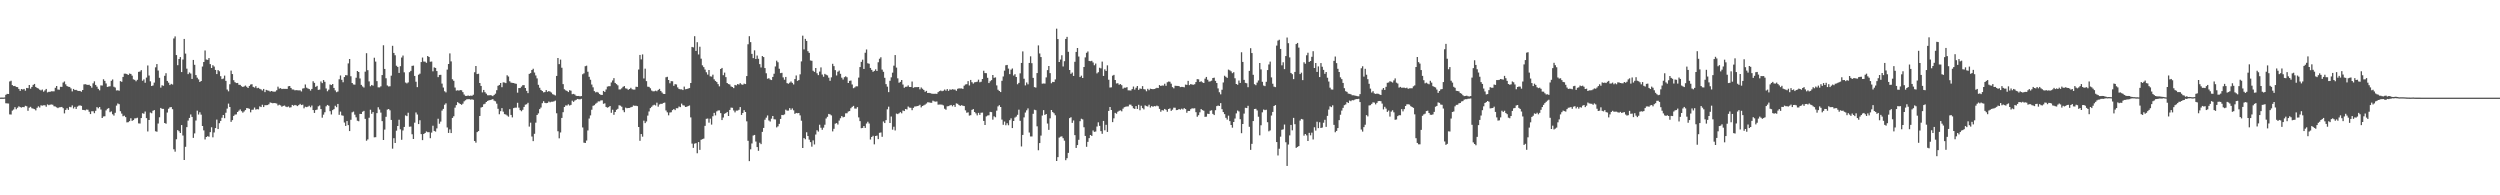 <svg xmlns="http://www.w3.org/2000/svg" width="1920" height="150"><path fill="#4f4f4f" d="M0 74.934h1v1H0zM1 74.918h1v1H1zM2 74.936h1v1H2zM3 74.84h1v1H3zM4 72.816h1v6.491H4zM5 72.089h1v7.301H5zM6 72.196h1v7.338H6zM7 62.563h1v25.315H7zM8 62.027h1v25.91H8zM9 65.385h1v19.556H9zM10 66.099h1v18.041H10zM11 66.01h1v16.322H11zM12 66.769h1v17.123H12zM13 66.927h1v15.816H13zM14 68.301h1v13.369H14zM15 69.779h1v12.515H15zM16 68.36h1v14.278H16zM17 68.754h1v13.42H17zM18 68.291h1v14.04H18zM19 69.617h1v11.657H19zM20 67.516h1v14.074H20zM21 67.735h1v17.35H21zM22 65.295h1v17.37H22zM23 68.083h1v13.957H23zM24 66.744h1v16.384H24zM25 65.156h1v18.311H25zM26 64.437h1v19.355H26zM27 66.79h1v17.997H27zM28 67.525h1v15.255H28zM29 68.017h1v13.63H29zM30 68.841h1v13.749H30zM31 69.424h1v11.449H31zM32 68.772h1v12.39H32zM33 70.39h1v10.469H33zM34 69.438h1v11.415H34zM35 68.294h1v13.674H35zM36 70.956h1v9.238H36zM37 70.493h1v10.298H37zM38 70.48h1v9.904H38zM39 70.107h1v10.117H39zM40 70.164h1v10.266H40zM41 70.127h1v11.499H41zM42 67.422h1v14.415H42zM43 66.055h1v16.397H43zM44 68.777h1v14.285H44zM45 68.939h1v13.5H45zM46 66.648h1v15.66H46zM47 66.737h1v15.404H47zM48 63.409h1v19.673H48zM49 62.565h1v24.537H49zM50 64.78h1v19.673H50zM51 66.083h1v17.063H51zM52 66.607h1v17.768H52zM53 66.756h1v15.306H53zM54 67.866h1v14.532H54zM55 70.193h1v10.744H55zM56 68.319h1v14.997H56zM57 69.191h1v12.9H57zM58 69.015h1v14.66H58zM59 69.608h1v12.241H59zM60 69.889h1v11.273H60zM61 69.859h1v11.08H61zM62 70.473h1v10.858H62zM63 69.099h1v15.264H63zM64 64.822h1v19.666H64zM65 64.671h1v20.13H65zM66 64.996h1v19.139H66zM67 65.247h1v19.018H67zM68 65.06h1v20.735H68zM69 65.984h1v21.611H69zM70 67.321h1v18.114H70zM71 64.007h1v21.465H71zM72 62.441h1v24.479H72zM73 65.206h1v19.881H73zM74 66.568h1v15.704H74zM75 68.271h1v14.907H75zM76 69.379h1v12.811H76zM77 65.584h1v18.54H77zM78 65.687h1v24.939H78zM79 60.869h1v28.585H79zM80 62.103h1v27.214H80zM81 64.124h1v20.664H81zM82 66.765h1v16.802H82zM83 66.458h1v16.596H83zM84 66.259h1v19.911H84zM85 62.032h1v23.52H85zM86 61.04h1v26.736H86zM87 66.614h1v22.186H87zM88 67.25h1v19.382H88zM89 69.473h1v11.632H89zM90 69.328h1v10.149H90zM91 69.669h1v10.378H91zM92 62.315h1v23.094H92zM93 62.807h1v24.436H93zM94 59.061h1v30.211H94zM95 56.575h1v32.238H95zM96 56.6h1v33.355H96zM97 56.877h1v37.134H97zM98 57.58h1v36.253H98zM99 56.483h1v36.532H99zM100 56.786h1v34.058H100zM101 58.125h1v34.722H101zM102 60.921h1v31.293H102zM103 61.313h1v29.609H103zM104 62.407h1v28.446H104zM105 61.308h1v29.128H105zM106 55.213h1v39.54H106zM107 54.964h1v39.918H107zM108 53.84h1v36.832H108zM109 62.016h1v24.976H109zM110 60.972h1v26.372H110zM111 63.56h1v22.081H111zM112 59.573h1v31.151H112zM113 50.278h1v50.68H113zM114 58.008h1v34.127H114zM115 62.453h1v23.992H115zM116 66.042h1v20.932H116zM117 65.648h1v19.421H117zM118 63.453h1v21.06H118zM119 51.698h1v49.121H119zM120 49.2h1v51.984H120zM121 54.144h1v40.746H121zM122 59.756h1v30.327H122zM123 67.264h1v15.642H123zM124 65.481h1v18.13H124zM125 65.893h1v17.741H125zM126 58.207h1v36.258H126zM127 56.232h1v38.819H127zM128 62.16h1v24.255H128zM129 63.49h1v20.034H129zM130 65.35h1v17.086H130zM131 64.405h1v17.844H131zM132 64.911h1v18.949H132zM133 29.519h1v85.136H133zM134 27.972h1v88.498H134zM135 42.297h1v64.674H135zM136 50.084h1v49.874H136zM137 45.323h1v55.466H137zM138 43.826h1v58.302H138zM139 55.353h1v40.723H139zM140 45.717h1v58.357H140zM141 29.924h1v92.937H141zM142 41.176h1v71.577H142zM143 52.75h1v44.896H143zM144 56.918h1v35.718H144zM145 55.664h1v34.896H145zM146 56.49h1v31.408H146zM147 60.617h1v29.199H147zM148 46.005h1v59.856H148zM149 49.768h1v52.696H149zM150 57.66h1v34.912H150zM151 59.624h1v25.386H151zM152 60.956h1v26.997H152zM153 62.977h1v23.259H153zM154 62.185h1v25.88H154zM155 51.091h1v45.674H155zM156 47.607h1v52.536H156zM157 38.759h1v68.338H157zM158 45.74h1v59.492H158zM159 45.964h1v58.624H159zM160 44.602h1v60.396H160zM161 49.271h1v52.186H161zM162 52.245h1v45.518H162zM163 50.075h1v55.374H163zM164 51.073h1v50.684H164zM165 53.73h1v44.624H165zM166 56.866h1v34.994H166zM167 53.81h1v45.315H167zM168 54.735h1v39.863H168zM169 58.5h1v34.385H169zM170 60.768h1v29.632H170zM171 60.299h1v28.013H171zM172 58.079h1v32.699H172zM173 62.109h1v24.447H173zM174 68.784h1v14.617H174zM175 70.161h1v9.412H175zM176 64.7h1v17.498H176zM177 54.224h1v39.368H177zM178 56.884h1v35.395H178zM179 61.59h1v27.457H179zM180 63.126h1v24.871H180zM181 63.819h1v24.035H181zM182 63.693h1v22.325H182zM183 65.117h1v19.892H183zM184 65.154h1v18.856H184zM185 66.179h1v19.199H185zM186 66.831h1v19.689H186zM187 66.369h1v19.229H187zM188 65.673h1v18.883H188zM189 66.625h1v16.352H189zM190 67.609h1v15.516H190zM191 65.996h1v17.546H191zM192 64.899h1v21.385H192zM193 64.675h1v19.629H193zM194 66.73h1v17.485H194zM195 67.257h1v15.344H195zM196 66.183h1v17.981H196zM197 67.715h1v16.111H197zM198 67.422h1v16.615H198zM199 68.221h1v13.472H199zM200 68.653h1v13.582H200zM201 69.534h1v10.916H201zM202 68.303h1v13.9H202zM203 70.747h1v10.046H203zM204 69.042h1v11.774H204zM205 69.404h1v11.27H205zM206 69.701h1v10.382H206zM207 70.333h1v8.338H207zM208 69.907h1v9.112H208zM209 70.255h1v9.041H209zM210 70.441h1v8.661H210zM211 70.313h1v8.92H211zM212 69.315h1v10.208H212zM213 66.577h1v14.424H213zM214 68.042h1v12.392H214zM215 67.71h1v13.259H215zM216 68.42h1v13.532H216zM217 68.204h1v13.161H217zM218 68.271h1v12.767H218zM219 68.246h1v13.607H219zM220 68.324h1v13.971H220zM221 66.229h1v15.534H221zM222 66.046h1v16.617H222zM223 67.516h1v14.882H223zM224 68.726h1v11.854H224zM225 68.788h1v12.438H225zM226 69.386h1v11.213H226zM227 69.2h1v11.735H227zM228 69.31h1v12.179H228zM229 69.413h1v11.259H229zM230 69.379h1v10.385H230zM231 70.251h1v10.439H231zM232 67.976h1v12.417H232zM233 67.738h1v15.475H233zM234 64.893h1v17.093H234zM235 67.328h1v14.946H235zM236 67.955h1v13.962H236zM237 68.385h1v12.827H237zM238 69.559h1v12.845H238zM239 68.317h1v12.726H239zM240 62.416h1v22.14H240zM241 63.663h1v23.051H241zM242 66.71h1v17.839H242zM243 65.959h1v18.226H243zM244 69.008h1v12.63H244zM245 68.795h1v12.19H245zM246 62.542h1v21.204H246zM247 63.84h1v26.532H247zM248 61.498h1v26.562H248zM249 62.846h1v23.394H249zM250 67.925h1v13.745H250zM251 70.093h1v10.49H251zM252 68.882h1v12.314H252zM253 64.863h1v20.533H253zM254 65.309h1v22.623H254zM255 64.531h1v20.034H255zM256 67.554h1v16.239H256zM257 69.427h1v11.79H257zM258 70.825h1v11.502H258zM259 70.324h1v9.492H259zM260 60.883h1v27.29H260zM261 57.946h1v27.768H261zM262 61.301h1v27.258H262zM263 63.158h1v25.708H263zM264 59.184h1v34.898H264zM265 57.715h1v39H265zM266 57.875h1v35.113H266zM267 48.711h1v47.409H267zM268 45.328h1v55.312H268zM269 58.587h1v33.422H269zM270 63.744h1v22.525H270zM271 64.881h1v20.815H271zM272 65.009h1v23.069H272zM273 59.679h1v30.43H273zM274 54.545h1v38.189H274zM275 55.28h1v37.844H275zM276 60.246h1v27.226H276zM277 65.163h1v22.392H277zM278 66.417h1v19.419H278zM279 67.225h1v17.94H279zM280 55.023h1v36.269H280zM281 40.867h1v67.228H281zM282 53.899h1v53.168H282zM283 62.531h1v27.899H283zM284 66.241h1v18.038H284zM285 65.206h1v22.202H285zM286 65.788h1v20.286H286zM287 44.353h1v61.138H287zM288 47.298h1v58.093H288zM289 62.327h1v24.534H289zM290 67.058h1v15.299H290zM291 67.133h1v16.986H291zM292 66.28h1v20.183H292zM293 57.676h1v35.331H293zM294 34.749h1v72.756H294zM295 52.917h1v46.613H295zM296 60.093h1v29.615H296zM297 65.655h1v18.544H297zM298 66.389h1v17.317H298zM299 66.245h1v18.501H299zM300 58.136h1v33.948H300zM301 35.193h1v78.995H301zM302 40.656h1v65.468H302zM303 42.419h1v67.418H303zM304 50.466h1v49.863H304zM305 51.382h1v45.393H305zM306 56.028h1v35.921H306zM307 50.839h1v48.485H307zM308 44.179h1v63.163H308zM309 42.634h1v57.558H309zM310 55.552h1v41.939H310zM311 63.409h1v25.214H311zM312 64.071h1v25.12H312zM313 63.302h1v23.252H313zM314 55.46h1v41.852H314zM315 54.451h1v42.733H315zM316 50.583h1v52.522H316zM317 50.359h1v56.413H317zM318 58.308h1v35.917H318zM319 62.789h1v23.58H319zM320 66.939h1v21.014H320zM321 57.394h1v37.892H321zM322 56.58h1v35.775H322zM323 47.662h1v55.342H323zM324 44.181h1v63.42H324zM325 47.232h1v55.704H325zM326 47.356h1v54.772H326zM327 48.241h1v52.705H327zM328 42.984h1v58.524H328zM329 43.787h1v57.723H329zM330 47.413h1v58.707H330zM331 47.278h1v54.58H331zM332 54.776h1v41.801H332zM333 51.771h1v48.78H333zM334 52.187h1v48.858H334zM335 54.57h1v44.022H335zM336 59.235h1v31.978H336zM337 57.559h1v37.473H337zM338 57.472h1v35.896H338zM339 64.215h1v20.719H339zM340 67.202h1v16.416H340zM341 70.102h1v10.348H341zM342 70.958h1v8.414H342zM343 53.446h1v44.454H343zM344 49.143h1v52.966H344zM345 41.025h1v58.359H345zM346 47.152h1v55.068H346zM347 60.892h1v29.668H347zM348 62.05h1v27.237H348zM349 67.218h1v15.459H349zM350 69.564h1v11.192H350zM351 69.342h1v9.107H351zM352 69.598h1v9.602H352zM353 69.159h1v10.698H353zM354 69.324h1v11.188H354zM355 70.738h1v8.865H355zM356 72.592h1v5.235H356zM357 73.618h1v3.401H357zM358 73.677h1v2.609H358zM359 73.322h1v2.882H359zM360 73.686h1v2.515H360zM361 73.43h1v3.097H361zM362 73.572h1v2.712H362zM363 72.752h1v3.902H363zM364 55.511h1v52.761H364zM365 50.677h1v58.881H365zM366 56.861h1v44.614H366zM367 56.651h1v43.985H367zM368 63.739h1v25.324H368zM369 65.982h1v16.587H369zM370 70.963h1v11.188H370zM371 69.081h1v11.03H371zM372 70.805h1v8.881H372zM373 71.919h1v6.423H373zM374 73.153h1v4.36H374zM375 73.206h1v3.832H375zM376 73.05h1v3.793H376zM377 73.274h1v3.28H377zM378 73.842h1v2.291H378zM379 72.887h1v4.447H379zM380 71.942h1v5.887H380zM381 69.278h1v10.316H381zM382 65.916h1v17.656H382zM383 65.252h1v22.506H383zM384 63.748h1v21.634H384zM385 66.98h1v16.043H385zM386 63.242h1v22.52H386zM387 63.373h1v24.289H387zM388 63.86h1v24.102H388zM389 57.793h1v30.92H389zM390 58.804h1v30.799H390zM391 62.423h1v21.428H391zM392 63.414h1v24.868H392zM393 63.631h1v26.521H393zM394 63.76h1v19.3H394zM395 64.146h1v18.524H395zM396 64.35h1v18.329H396zM397 71.171h1v7.794H397zM398 67.623h1v15.07H398zM399 67.639h1v16.938H399zM400 66.525h1v18.913H400zM401 65.44h1v18.867H401zM402 65.403h1v16.702H402zM403 67.596h1v12.813H403zM404 69.802h1v10.27H404zM405 71.535h1v7.411H405zM406 56.754h1v40.483H406zM407 56.184h1v38.041H407zM408 53.783h1v51.06H408zM409 52.778h1v55.612H409zM410 55.712h1v47.064H410zM411 57.939h1v36.29H411zM412 60.233h1v28.093H412zM413 65.149h1v21.948H413zM414 67.385h1v16.427H414zM415 69.058h1v13.548H415zM416 69.866h1v9.4H416zM417 70.942h1v6.775H417zM418 70.699h1v8.286H418zM419 69.186h1v10.087H419zM420 70.502h1v8.565H420zM421 69.953h1v8.029H421zM422 70.374h1v8.196H422zM423 71.061h1v7.093H423zM424 72.322h1v5.832H424zM425 72.775h1v5.029H425zM426 73.295h1v3.976H426zM427 58.294h1v28.677H427zM428 44.538h1v56.26H428zM429 49.244h1v56.988H429zM430 45.788h1v55.933H430zM431 52.032h1v38.53H431zM432 64.59h1v21.593H432zM433 68.575h1v13.582H433zM434 69.363h1v11.6H434zM435 69.814h1v11.236H435zM436 70.722h1v9.396H436zM437 69.273h1v11.762H437zM438 69.637h1v10.92H438zM439 72.356h1v4.942H439zM440 72.086h1v6.139H440zM441 72.578h1v4.644H441zM442 73.556h1v3.133H442zM443 73.721h1v2.248H443zM444 73.698h1v2.527H444zM445 73.959h1v2.344H445zM446 73.789h1v2.115H446zM447 57.028h1v40.842H447zM448 56.328h1v53.23H448zM449 50.853h1v58.975H449zM450 50.446h1v57.501H450zM451 55.087h1v45.125H451zM452 59.003h1v32.042H452zM453 61.23h1v27.375H453zM454 64.943h1v19.348H454zM455 67.06h1v14.195H455zM456 70.015h1v10.769H456zM457 70.958h1v8.695H457zM458 70.557h1v8.341H458zM459 71.118h1v6.766H459zM460 72.237h1v5.658H460zM461 72.869h1v4.214H461zM462 72.894h1v4.175H462zM463 69.85h1v9.892H463zM464 70.617h1v8.723H464zM465 68.731h1v13.408H465zM466 66.504h1v16.166H466zM467 66.218h1v16.047H467zM468 66.19h1v15.232H468zM469 63.329h1v23.287H469zM470 61.816h1v22.46H470zM471 60.006h1v28.185H471zM472 63.686h1v22.346H472zM473 64.597h1v19.753H473zM474 65.517h1v18.02H474zM475 68.733h1v12.113H475zM476 68.646h1v12.522H476zM477 67.818h1v14.166H477zM478 66.669h1v17.972H478zM479 66.08h1v20.11H479zM480 67.859h1v14.793H480zM481 68.12h1v15.045H481zM482 68.985h1v13.946H482zM483 68.367h1v14.518H483zM484 67.447h1v14.916H484zM485 68.541h1v13.541H485zM486 68.811h1v12.211H486zM487 68.818h1v12.424H487zM488 66.63h1v14.578H488zM489 66.781h1v14.736H489zM490 53.389h1v44.17H490zM491 42.183h1v65.974H491zM492 45.607h1v57.356H492zM493 41.798h1v63.163H493zM494 60.274h1v32.378H494zM495 52.734h1v41.822H495zM496 62.322h1v30.987H496zM497 66.545h1v22.22H497zM498 66.714h1v18.89H498zM499 67.781h1v15.283H499zM500 69.527h1v12.499H500zM501 70.139h1v10.826H501zM502 70.074h1v10.35H502zM503 69.63h1v11.38H503zM504 70.074h1v8.791H504zM505 69.07h1v12.847H505zM506 68.259h1v11.989H506zM507 69.836h1v9.895H507zM508 71.091h1v8.677H508zM509 72.073h1v6.995H509zM510 72.217h1v6.59H510zM511 59.331h1v25.5H511zM512 58.978h1v27.285H512zM513 61.446h1v27.134H513zM514 63.945h1v22.495H514zM515 62.329h1v23.893H515zM516 62.423h1v22.165H516zM517 65.909h1v17.867H517zM518 64.6h1v19.989H518zM519 64.856h1v18.217H519zM520 67.117h1v16.02H520zM521 68.291h1v13.509H521zM522 68.582h1v13.68H522zM523 68.63h1v10.925H523zM524 69.196h1v11.673H524zM525 66.522h1v14.552H525zM526 68.571h1v13.63H526zM527 68.337h1v13.658H527zM528 67.996h1v13.452H528zM529 67.625h1v13.381H529zM530 63.753h1v26.402H530zM531 36.035h1v74.253H531zM532 36.381h1v77.194H532zM533 27.821h1v82.52H533zM534 39.093h1v70.824H534zM535 32.423h1v85.26H535zM536 41.851h1v67.279H536zM537 35.898h1v79.178H537zM538 45.071h1v62.3H538zM539 50.182h1v56.69H539zM540 51.574h1v54.862H540zM541 53.394h1v43.255H541zM542 55.518h1v35.713H542zM543 57.31h1v33.733H543zM544 53.746h1v40.483H544zM545 58.619h1v32.511H545zM546 58.848h1v36.832H546zM547 57.365h1v31.911H547zM548 60.919h1v25.77H548zM549 62.155h1v26.466H549zM550 63.009h1v22.559H550zM551 64.606h1v20.22H551zM552 66.298h1v18.483H552zM553 53.007h1v33.857H553zM554 52.148h1v40.075H554zM555 57.729h1v32.522H555zM556 55.751h1v31.655H556zM557 59.216h1v27.613H557zM558 63.721h1v22.229H558zM559 64.588h1v24.498H559zM560 64.877h1v19.549H560zM561 66.383h1v16.23H561zM562 66.831h1v15.967H562zM563 67.706h1v17.109H563zM564 65.218h1v21.083H564zM565 65.568h1v19.398H565zM566 64.552h1v20.405H566zM567 64.913h1v19.405H567zM568 63.856h1v18.359H568zM569 64.824h1v23.422H569zM570 65.121h1v21.669H570zM571 64.208h1v20.43H571zM572 64.572h1v21.456H572zM573 58.395h1v34.795H573zM574 34.016h1v74.12H574zM575 27.791h1v95.946H575zM576 32.336h1v82.351H576zM577 41.354h1v68.814H577zM578 44.669h1v59.428H578zM579 38.651h1v64.96H579zM580 45.323h1v63.362H580zM581 42.673h1v70.272H581zM582 45.181h1v70.618H582zM583 49.23h1v60.369H583zM584 51.83h1v58.876H584zM585 43.037h1v58.221H585zM586 43.84h1v54.39H586zM587 52.277h1v39.698H587zM588 56.252h1v34.113H588zM589 60.445h1v28.212H589zM590 60.077h1v32.447H590zM591 61.057h1v32.293H591zM592 61.503h1v29.643H592zM593 59.097h1v29.989H593zM594 56.653h1v34.93H594zM595 51.022h1v40.703H595zM596 46.605h1v51.256H596zM597 47.809h1v49.194H597zM598 52.769h1v42.376H598zM599 56.177h1v35.17H599zM600 55.909h1v32.339H600zM601 59.434h1v28.988H601zM602 61.217h1v26.654H602zM603 59.079h1v25.138H603zM604 63.869h1v21.124H604zM605 64.297h1v20.636H605zM606 63.48h1v19.574H606zM607 62.553h1v21.756H607zM608 63.627h1v19.604H608zM609 64.89h1v19.851H609zM610 60.722h1v26.727H610zM611 57.964h1v28.764H611zM612 62.091h1v24.875H612zM613 61.475h1v25.331H613zM614 57.09h1v31.531H614zM615 47.166h1v45.539H615zM616 27.395h1v86.29H616zM617 37.944h1v68.102H617zM618 29.83h1v77.141H618zM619 31.441h1v70.162H619zM620 39.329h1v65.127H620zM621 40.622h1v66.661H621zM622 46.456h1v62.722H622zM623 46.708h1v65.935H623zM624 54.334h1v53.479H624zM625 55.206h1v55.725H625zM626 52.231h1v51.103H626zM627 56.268h1v43.8H627zM628 57.708h1v43.351H628zM629 54.966h1v40.806H629zM630 51.755h1v46.326H630zM631 57.248h1v42.435H631zM632 58.907h1v39.139H632zM633 56.724h1v39.082H633zM634 57.401h1v33.582H634zM635 57.925h1v31.797H635zM636 59.637h1v27.839H636zM637 62.077h1v25.8H637zM638 59.386h1v29.256H638zM639 49.022h1v51.911H639zM640 50.812h1v48.109H640zM641 53.87h1v41.105H641zM642 57.978h1v36.562H642zM643 55.115h1v40.531H643zM644 54.206h1v38.414H644zM645 56.68h1v34.147H645zM646 59.672h1v29.455H646zM647 61.057h1v29.075H647zM648 59.276h1v30.469H648zM649 58.628h1v28.398H649zM650 59.354h1v27.631H650zM651 63.755h1v21.923H651zM652 62.109h1v23.191H652zM653 61.86h1v21.275H653zM654 64.863h1v17.203H654zM655 67.728h1v13.596H655zM656 67.104h1v16.226H656zM657 66.241h1v17.224H657zM658 66.307h1v15.99H658zM659 59.605h1v30.538H659zM660 51.517h1v41.517H660zM661 47.518h1v50.934H661zM662 45.804h1v52.465H662zM663 52.934h1v43.82H663zM664 40.501h1v57.77H664zM665 37.988h1v56.898H665zM666 48.571h1v44.93H666zM667 48.923h1v45.972H667zM668 52.185h1v54.992H668zM669 53.677h1v51.563H669zM670 55.163h1v49.137H670zM671 54.428h1v56.434H671zM672 53.236h1v51.197H672zM673 54.504h1v49.632H673zM674 47.825h1v59.02H674zM675 45.097h1v56.91H675zM676 43.961h1v57.78H676zM677 53.462h1v51.605H677zM678 55.14h1v38.141H678zM679 59.766h1v34.738H679zM680 64.606h1v27.649H680zM681 66.563h1v17.404H681zM682 70.766h1v11.177H682zM683 62.052h1v32.39H683zM684 59.386h1v30.108H684zM685 55.831h1v43.768H685zM686 50.452h1v46.855H686zM687 42.284h1v57.933H687zM688 51.929h1v35.331H688zM689 60.166h1v27.507H689zM690 63.54h1v23.465H690zM691 62.883h1v23.239H691zM692 61.436h1v25.626H692zM693 64.904h1v19.979H693zM694 67.36h1v17.947H694zM695 66.68h1v17.041H695zM696 66.57h1v17.491H696zM697 65.607h1v16.214H697zM698 66.811h1v15.827H698zM699 66.838h1v15.94H699zM700 62.595h1v22.053H700zM701 67.429h1v15.418H701zM702 66.982h1v14.862H702zM703 66.943h1v14.754H703zM704 66.939h1v14.516H704zM705 66.822h1v14.379H705zM706 68.6h1v11.884H706zM707 67.195h1v15.267H707zM708 68.15h1v13.236H708zM709 69.065h1v11.845H709zM710 70.521h1v9.824H710zM711 69.779h1v9.732H711zM712 71.413h1v7.125H712zM713 71.326h1v7.311H713zM714 71.558h1v7.34H714zM715 71.903h1v7.027H715zM716 72.015h1v5.308H716zM717 72.02h1v5.857H717zM718 71.988h1v6.095H718zM719 72.073h1v5.846H719zM720 70.743h1v9.636H720zM721 69.994h1v10.263H721zM722 69.507h1v10.774H722zM723 70.036h1v10.362H723zM724 69.676h1v11.25H724zM725 68.781h1v14.733H725zM726 69.637h1v14.651H726zM727 68.394h1v13.285H727zM728 69.763h1v11.733H728zM729 68.637h1v12.341H729zM730 68.955h1v11.646H730zM731 68.516h1v13.165H731zM732 68.761h1v11.888H732zM733 68.797h1v13.275H733zM734 69.727h1v9.67H734zM735 68.177h1v11.556H735zM736 67.827h1v12.866H736zM737 67.95h1v13.362H737zM738 67.875h1v12.9H738zM739 68.324h1v12.861H739zM740 65.806h1v15.647H740zM741 64.861h1v19.897H741zM742 64.648h1v21.92H742zM743 62.318h1v23.969H743zM744 65.63h1v23.163H744zM745 61.379h1v27.095H745zM746 63.132h1v21.229H746zM747 64.192h1v19.549H747zM748 63.229h1v22.786H748zM749 63.009h1v24.09H749zM750 62.714h1v25.933H750zM751 61.164h1v25.53H751zM752 63.155h1v25.074H752zM753 62.766h1v23.818H753zM754 60.649h1v25.839H754zM755 54.334h1v38.531H755zM756 56.09h1v39.888H756zM757 56.197h1v33.188H757zM758 59.759h1v28.975H758zM759 63.805h1v24.722H759zM760 62.393h1v23.534H760zM761 61.565h1v24.555H761zM762 57.621h1v34.287H762zM763 59.772h1v29.581H763zM764 59.466h1v30.607H764zM765 65.563h1v19.405H765zM766 68.93h1v12.765H766zM767 69.887h1v10.927H767zM768 70.702h1v11.481H768zM769 62.036h1v29.826H769zM770 58.733h1v37.091H770zM771 54.284h1v39.064H771zM772 50.107h1v46.079H772zM773 49.848h1v44.82H773zM774 52.684h1v43.502H774zM775 56.923h1v35.374H775zM776 53.506h1v37.361H776zM777 52.592h1v45.786H777zM778 58.015h1v34.889H778zM779 56.96h1v33.358H779zM780 59.136h1v30.439H780zM781 64.716h1v23.461H781zM782 63.645h1v20.588H782zM783 56.33h1v36.464H783zM784 48.333h1v64.154H784zM785 39.496h1v64.12H785zM786 60.464h1v29.698H786zM787 65.6h1v20.838H787zM788 63.341h1v21.38H788zM789 64.742h1v18.508H789zM790 48.358h1v53.408H790zM791 43.286h1v61.515H791zM792 48.528h1v56.26H792zM793 59.827h1v27.585H793zM794 66.918h1v17.347H794zM795 67.262h1v17.375H795zM796 56.14h1v40.897H796zM797 34.863h1v80.54H797zM798 41.057h1v68.817H798zM799 43.824h1v60.336H799zM800 64.243h1v24.472H800zM801 64.098h1v20.488H801zM802 64.181h1v24.072H802zM803 59.45h1v28.096H803zM804 53.867h1v41.005H804zM805 50.684h1v49.048H805zM806 56.179h1v34.708H806zM807 63.959h1v20.52H807zM808 62.883h1v23.172H808zM809 63.009h1v23.985H809zM810 60.988h1v27.539H810zM811 22.041h1v101.62H811zM812 29.986h1v90.668H812zM813 47.633h1v58.057H813zM814 45.715h1v59.229H814zM815 42.435h1v62.266H815zM816 51.022h1v55.113H816zM817 46.983h1v61.03H817zM818 29.887h1v93.161H818zM819 28.32h1v93.198H819zM820 39.78h1v77.597H820zM821 53.76h1v36.944H821zM822 56.66h1v33.408H822zM823 55.698h1v38.645H823zM824 58.292h1v34.221H824zM825 47.456h1v56.34H825zM826 39.862h1v73.74H826zM827 36.857h1v74.559H827zM828 43.398h1v63.964H828zM829 59.203h1v33.875H829zM830 58.106h1v33.099H830zM831 59.892h1v31.824H831zM832 51.46h1v46.283H832zM833 44.076h1v60.341H833zM834 40.537h1v72.216H834zM835 39.5h1v69.451H835zM836 46.774h1v59.307H836zM837 46.989h1v56.709H837zM838 46.71h1v57.665H838zM839 47.997h1v52.211H839zM840 50.107h1v51.149H840zM841 48.804h1v52.193H841zM842 56.38h1v40.808H842zM843 55.424h1v38.524H843zM844 52.02h1v44.628H844zM845 52.542h1v48.148H845zM846 47.328h1v55.447H846zM847 58.331h1v34.564H847zM848 53.224h1v46.86H848zM849 54.458h1v41.389H849zM850 50.155h1v51.156H850zM851 61.256h1v23.957H851zM852 67.211h1v14.958H852zM853 67.083h1v17.4H853zM854 58.118h1v35.663H854zM855 57.502h1v33.399H855zM856 61.425h1v25.251H856zM857 64.096h1v23.259H857zM858 63.883h1v21.911H858zM859 65.085h1v20H859zM860 64.57h1v20.167H860zM861 65.444h1v20.064H861zM862 68.111h1v15.326H862zM863 67.332h1v14.994H863zM864 67.381h1v14.596H864zM865 66.914h1v14.834H865zM866 69.353h1v12.38H866zM867 69.443h1v10.904H867zM868 69.525h1v10.858H868zM869 68.399h1v13.127H869zM870 66.467h1v16.688H870zM871 68.802h1v14.866H871zM872 67.378h1v14.092H872zM873 66.064h1v17.601H873zM874 69.008h1v11.474H874zM875 67.918h1v16.745H875zM876 68.243h1v12.955H876zM877 66.172h1v16.853H877zM878 68.461h1v15.534H878zM879 68.687h1v12.252H879zM880 70.07h1v11.456H880zM881 68.182h1v13.651H881zM882 69.267h1v11.174H882zM883 68.095h1v14.475H883zM884 68.34h1v13.122H884zM885 68.491h1v13.539H885zM886 68.353h1v13.085H886zM887 67.955h1v13.694H887zM888 67.454h1v13.646H888zM889 67.621h1v14.012H889zM890 65.348h1v18.254H890zM891 66.053h1v19.76H891zM892 65.655h1v18.933H892zM893 65.755h1v19.114H893zM894 64.316h1v19.332H894zM895 65.879h1v18.434H895zM896 63.183h1v22.605H896zM897 62.592h1v21.133H897zM898 62.785h1v20.46H898zM899 64.254h1v20.902H899zM900 66.925h1v17.306H900zM901 67.852h1v14.848H901zM902 65.836h1v16.928H902zM903 65.925h1v18.638H903zM904 65.973h1v18.437H904zM905 66.101h1v17.604H905zM906 66.898h1v17.317H906zM907 66.717h1v16.732H907zM908 66.783h1v17.304H908zM909 67.053h1v15.992H909zM910 64.95h1v18.803H910zM911 65.17h1v21.396H911zM912 62.091h1v23.129H912zM913 65.392h1v19.847H913zM914 64.545h1v19.318H914zM915 64.913h1v18.288H915zM916 65.078h1v18.21H916zM917 64.7h1v18.425H917zM918 63.029h1v23.161H918zM919 60.796h1v28.878H919zM920 60.944h1v27.549H920zM921 62.901h1v23.367H921zM922 62.425h1v21.33H922zM923 63.229h1v21.346H923zM924 63.755h1v21.273H924zM925 60.409h1v29.32H925zM926 59.093h1v30.531H926zM927 61.24h1v26.12H927zM928 62.693h1v24.848H928zM929 62.439h1v22.6H929zM930 61.97h1v22.731H930zM931 59.914h1v27.555H931zM932 59.631h1v28.743H932zM933 62.107h1v22.525H933zM934 63.741h1v17.75H934zM935 67.902h1v13.161H935zM936 70.855h1v10.554H936zM937 72.439h1v6.75H937zM938 68.912h1v14.949H938zM939 63.354h1v22.719H939zM940 58.141h1v29.492H940zM941 58.976h1v31.501H941zM942 59.791h1v32.076H942zM943 53.435h1v35.399H943zM944 54.018h1v39.013H944zM945 54.774h1v41.234H945zM946 56.2h1v41.849H946zM947 55.472h1v38.217H947zM948 60.116h1v30.913H948zM949 64.531h1v22.568H949zM950 65.092h1v19.789H950zM951 61.86h1v23.749H951zM952 63.698h1v27.83H952zM953 40.123h1v62.188H953zM954 47.541h1v47.688H954zM955 61.338h1v25.896H955zM956 63.645h1v19.135H956zM957 63.931h1v19.084H957zM958 66.966h1v14.301H958zM959 54.449h1v42.941H959zM960 37.003h1v78.116H960zM961 40.748h1v69.716H961zM962 57.445h1v35.55H962zM963 64.65h1v19.075H963zM964 65.417h1v18.162H964zM965 63.428h1v21.396H965zM966 61.782h1v27.876H966zM967 48.37h1v55.58H967zM968 53.288h1v42.937H968zM969 62.823h1v23.445H969zM970 65.68h1v18.418H970zM971 66.129h1v18.476H971zM972 62.833h1v21.426H972zM973 53.803h1v40.055H973zM974 49.512h1v51.373H974zM975 47.303h1v52.818H975zM976 59.461h1v29.252H976zM977 64.286h1v21.694H977zM978 66.566h1v14.857H978zM979 66.936h1v13.749H979zM980 35.03h1v74.058H980zM981 31.178h1v88.228H981zM982 30.526h1v83.696H982zM983 37.557h1v67.4H983zM984 50.166h1v49.526H984zM985 47.795h1v51.547H985zM986 53.101h1v42.554H986zM987 43.064h1v66.214H987zM988 28.821h1v98.634H988zM989 33.195h1v77.791H989zM990 44.076h1v59.918H990zM991 56.035h1v39.931H991zM992 56.985h1v43.085H992zM993 60.793h1v29.725H993zM994 55.238h1v40.158H994zM995 33.852h1v79.7H995zM996 32.989h1v79.84H996zM997 36.571h1v75.612H997zM998 56.898h1v35.708H998zM999 55.815h1v35.523H999zM1000 61.56h1v30.156H1000zM1001 47.813h1v56.393H1001zM1002 48.94h1v53.98H1002zM1003 42.439h1v61.524H1003zM1004 40.501h1v67.773H1004zM1005 47.552h1v54.484H1005zM1006 46.827h1v57.089H1006zM1007 43.609h1v58.29H1007zM1008 39.308h1v67.793H1008zM1009 52.208h1v45.541H1009zM1010 48.383h1v51.929H1010zM1011 55.238h1v38.249H1011zM1012 50.981h1v47.411H1012zM1013 59.207h1v34.669H1013zM1014 48.427h1v49.853H1014zM1015 51.274h1v46.677H1015zM1016 53.654h1v40.627H1016zM1017 56.667h1v35.335H1017zM1018 55.314h1v42.136H1018zM1019 59.69h1v29.284H1019zM1020 62.62h1v21.533H1020zM1021 67.312h1v14.367H1021zM1022 68.703h1v13.571H1022zM1023 68.832h1v12.083H1023zM1024 46.729h1v49.18H1024zM1025 43.439h1v58.144H1025zM1026 48.484h1v52.051H1026zM1027 52.849h1v45.507H1027zM1028 55.312h1v36.972H1028zM1029 59.39h1v28.73H1029zM1030 60.754h1v24.184H1030zM1031 63.716h1v19.13H1031zM1032 67.717h1v13.081H1032zM1033 70.054h1v10.165H1033zM1034 70.569h1v7.803H1034zM1035 71.88h1v7.233H1035zM1036 72.077h1v5.122H1036zM1037 72.391h1v5.306H1037zM1038 73.187h1v3.715H1038zM1039 73.155h1v3.896H1039zM1040 73.35h1v3.214H1040zM1041 73.615h1v2.481H1041zM1042 73.904h1v2.179H1042zM1043 73.986h1v1.895H1043zM1044 72.274h1v6.116H1044zM1045 52.439h1v47.022H1045zM1046 50.869h1v50.188H1046zM1047 58.855h1v38.785H1047zM1048 52.837h1v42.973H1048zM1049 57.417h1v30.996H1049zM1050 60.841h1v28.579H1050zM1051 64.382h1v16.622H1051zM1052 68.047h1v12.763H1052zM1053 71.068h1v8.688H1053zM1054 70.049h1v8.533H1054zM1055 71.713h1v7.089H1055zM1056 72.153h1v8.048H1056zM1057 71.908h1v7.086H1057zM1058 72.063h1v5.608H1058zM1059 72.514h1v5.029H1059zM1060 72.965h1v4.733H1060zM1061 68.855h1v10.707H1061zM1062 67.559h1v16.477H1062zM1063 69.067h1v12.943H1063zM1064 66.662h1v16.727H1064zM1065 63.574h1v22.351H1065zM1066 63.309h1v21.575H1066zM1067 62.384h1v27.162H1067zM1068 62.794h1v22.921H1068zM1069 63.4h1v21.275H1069zM1070 61.732h1v24.527H1070zM1071 60.223h1v31.788H1071zM1072 63.51h1v28.24H1072zM1073 64.153h1v25.061H1073zM1074 67.303h1v21.177H1074zM1075 66.692h1v21.852H1075zM1076 67.397h1v16.441H1076zM1077 67.342h1v18.222H1077zM1078 67.323h1v16.512H1078zM1079 67.694h1v13.699H1079zM1080 67.337h1v12.811H1080zM1081 68.193h1v11.904H1081zM1082 67.827h1v12.506H1082zM1083 67.781h1v13.777H1083zM1084 67.772h1v14.422H1084zM1085 66.305h1v16.516H1085zM1086 65.604h1v22.186H1086zM1087 51.455h1v54.706H1087zM1088 43.758h1v66.031H1088zM1089 47.742h1v63.09H1089zM1090 48.855h1v62.017H1090zM1091 53.828h1v45.894H1091zM1092 58.273h1v30.641H1092zM1093 61.617h1v26.226H1093zM1094 64.007h1v23.291H1094zM1095 63.508h1v21.776H1095zM1096 64.222h1v20.758H1096zM1097 64.728h1v22.062H1097zM1098 62.036h1v26.054H1098zM1099 63.451h1v24.784H1099zM1100 66.167h1v21.671H1100zM1101 66.728h1v19.181H1101zM1102 67.156h1v14.813H1102zM1103 68.749h1v12.623H1103zM1104 71.34h1v7.295H1104zM1105 69.866h1v9.112H1105zM1106 68.658h1v11.611H1106zM1107 68.42h1v12.085H1107zM1108 63.041h1v20.291H1108zM1109 37.827h1v70.815H1109zM1110 33.669h1v77.608H1110zM1111 45.099h1v65.377H1111zM1112 53.213h1v47.656H1112zM1113 51.501h1v49.499H1113zM1114 62.029h1v29.016H1114zM1115 63.451h1v22.566H1115zM1116 66.644h1v18.965H1116zM1117 67.433h1v14.241H1117zM1118 69.72h1v10.797H1118zM1119 69.878h1v10.568H1119zM1120 70.191h1v9.171H1120zM1121 71.5h1v7.597H1121zM1122 71.965h1v5.978H1122zM1123 73.109h1v4.548H1123zM1124 73.805h1v2.728H1124zM1125 73.652h1v2.534H1125zM1126 73.466h1v2.696H1126zM1127 73.933h1v1.895H1127zM1128 74.071h1v1.685H1128zM1129 73.789h1v1.826H1129zM1130 59.596h1v36.274H1130zM1131 52.325h1v57.054H1131zM1132 46.28h1v64.335H1132zM1133 49.855h1v61.703H1133zM1134 53.208h1v51.918H1134zM1135 55.719h1v40.371H1135zM1136 58.928h1v33.202H1136zM1137 63.094h1v25.621H1137zM1138 64.446h1v20.201H1138zM1139 68.005h1v13.671H1139zM1140 70.253h1v8.84H1140zM1141 72.496h1v5.892H1141zM1142 72.231h1v5.312H1142zM1143 69.214h1v8.929H1143zM1144 66.98h1v16.281H1144zM1145 67.371h1v15.715H1145zM1146 67.36h1v15.566H1146zM1147 64.915h1v16.997H1147zM1148 65.229h1v20.719H1148zM1149 61.48h1v28.686H1149zM1150 61.469h1v31.138H1150zM1151 61.272h1v31.158H1151zM1152 60.695h1v29.469H1152zM1153 60.921h1v24.12H1153zM1154 61.137h1v24.825H1154zM1155 58.255h1v26.807H1155zM1156 60.047h1v26.782H1156zM1157 62.086h1v25.599H1157zM1158 64.515h1v25.871H1158zM1159 65.092h1v25.725H1159zM1160 64.764h1v24.337H1160zM1161 62.547h1v22.673H1161zM1162 63.185h1v20.009H1162zM1163 64.867h1v18.032H1163zM1164 68.58h1v12.41H1164zM1165 66.797h1v13.822H1165zM1166 66.444h1v16.397H1166zM1167 66.52h1v17.132H1167zM1168 68.106h1v17.542H1168zM1169 62.599h1v26.848H1169zM1170 49.461h1v61.87H1170zM1171 46.108h1v64.347H1171zM1172 40.434h1v74.63H1172zM1173 40.112h1v65.344H1173zM1174 55.767h1v42.213H1174zM1175 60.31h1v33.621H1175zM1176 63.81h1v25.983H1176zM1177 66.115h1v22.772H1177zM1178 64.233h1v22.877H1178zM1179 65.231h1v22.275H1179zM1180 66.996h1v19.579H1180zM1181 67.676h1v20.121H1181zM1182 67.326h1v19.348H1182zM1183 68.223h1v16.107H1183zM1184 70.372h1v11.859H1184zM1185 70.393h1v10.144H1185zM1186 71.642h1v7.565H1186zM1187 72.544h1v5.663H1187zM1188 72.4h1v4.884H1188zM1189 72.878h1v3.719H1189zM1190 63.334h1v27.132H1190zM1191 61.304h1v37.787H1191zM1192 52.329h1v44.195H1192zM1193 48.228h1v51.176H1193zM1194 50.059h1v48.723H1194zM1195 51.682h1v46.313H1195zM1196 59.514h1v34.418H1196zM1197 60.354h1v31.36H1197zM1198 60.102h1v27.75H1198zM1199 61.558h1v24.633H1199zM1200 62.94h1v21.998H1200zM1201 63.171h1v22.197H1201zM1202 65.133h1v20.593H1202zM1203 67.211h1v16.617H1203zM1204 68.307h1v14.434H1204zM1205 68.072h1v14.527H1205zM1206 68.193h1v14.031H1206zM1207 68.571h1v15.013H1207zM1208 66.216h1v15.685H1208zM1209 65.87h1v15.69H1209zM1210 69.033h1v14.241H1210zM1211 67.406h1v14.667H1211zM1212 67.085h1v16.354H1212zM1213 65.666h1v16.603H1213zM1214 66.126h1v16.503H1214zM1215 65.79h1v15.367H1215zM1216 66.589h1v14.049H1216zM1217 68.376h1v13.9H1217zM1218 68.122h1v13.035H1218zM1219 69.882h1v8.878H1219zM1220 69.36h1v10.059H1220zM1221 69.358h1v10.279H1221zM1222 69.248h1v10.492H1222zM1223 68.639h1v11.84H1223zM1224 67.905h1v11.504H1224zM1225 68.15h1v12.026H1225zM1226 67.213h1v16.285H1226zM1227 66.099h1v19.144H1227zM1228 64.725h1v20.247H1228zM1229 65.863h1v16.544H1229zM1230 63.297h1v21.845H1230zM1231 63.62h1v21.932H1231zM1232 63.46h1v21.147H1232zM1233 63.771h1v22.328H1233zM1234 62.785h1v23.651H1234zM1235 62.091h1v28.091H1235zM1236 64.199h1v23.674H1236zM1237 64.082h1v21.879H1237zM1238 63.446h1v21.641H1238zM1239 64.728h1v21.096H1239zM1240 63.931h1v21.833H1240zM1241 64.705h1v21.057H1241zM1242 63.254h1v22.992H1242zM1243 63.318h1v23.236H1243zM1244 63.766h1v22.156H1244zM1245 63.94h1v22.827H1245zM1246 63.993h1v22.367H1246zM1247 62.963h1v23.133H1247zM1248 63.56h1v24.397H1248zM1249 62.755h1v26.033H1249zM1250 60.974h1v27.498H1250zM1251 60.157h1v24.992H1251zM1252 64.188h1v23.188H1252zM1253 59.47h1v27.784H1253zM1254 63.391h1v26.548H1254zM1255 62.075h1v24.878H1255zM1256 59.278h1v29.544H1256zM1257 62.016h1v27.926H1257zM1258 62.398h1v26.5H1258zM1259 63.171h1v22.662H1259zM1260 64.78h1v20.691H1260zM1261 63.039h1v22.646H1261zM1262 65.891h1v19.4H1262zM1263 66.451h1v16.553H1263zM1264 64.391h1v17.398H1264zM1265 64.215h1v17.503H1265zM1266 67.516h1v14.436H1266zM1267 68.372h1v12.552H1267zM1268 66.506h1v14.129H1268zM1269 67.403h1v14.264H1269zM1270 69.317h1v10.721H1270zM1271 71.278h1v7.97H1271zM1272 72.345h1v5.051H1272zM1273 73.093h1v4.282H1273zM1274 72.784h1v5.493H1274zM1275 68.612h1v13.699H1275zM1276 65.694h1v19.343H1276zM1277 62.022h1v25.063H1277zM1278 56.28h1v32.346H1278zM1279 63.293h1v25.718H1279zM1280 64.249h1v24.299H1280zM1281 61.624h1v27.45H1281zM1282 58.39h1v33.548H1282zM1283 59.809h1v29.176H1283zM1284 60.516h1v28.64H1284zM1285 64.14h1v21.506H1285zM1286 61.059h1v23.685H1286zM1287 61.274h1v23.255H1287zM1288 64.194h1v19.229H1288zM1289 59.521h1v33.777H1289zM1290 60.608h1v29.158H1290zM1291 65.691h1v21.103H1291zM1292 66.286h1v17.002H1292zM1293 66.882h1v15.251H1293zM1294 63.913h1v19.325H1294zM1295 51.141h1v38.441H1295zM1296 53.698h1v40.542H1296zM1297 62.059h1v30.167H1297zM1298 64.325h1v22.886H1298zM1299 67.98h1v15.306H1299zM1300 68.6h1v16.237H1300zM1301 67.479h1v15.635H1301zM1302 55.312h1v40.105H1302zM1303 39.333h1v71.806H1303zM1304 45.142h1v57.942H1304zM1305 53.286h1v41.22H1305zM1306 66.115h1v15.351H1306zM1307 67.067h1v15.612H1307zM1308 67.163h1v16.782H1308zM1309 61.214h1v30.412H1309zM1310 53.602h1v41.305H1310zM1311 58.768h1v33.31H1311zM1312 63.268h1v25.821H1312zM1313 66.266h1v19.613H1313zM1314 68.703h1v12.433H1314zM1315 57.708h1v33.939H1315zM1316 45.339h1v63.465H1316zM1317 43.616h1v67.746H1317zM1318 44.886h1v61.037H1318zM1319 50.917h1v49.959H1319zM1320 50.043h1v46.798H1320zM1321 54.838h1v41.694H1321zM1322 53.506h1v42.003H1322zM1323 51.022h1v47.036H1323zM1324 45.804h1v63.527H1324zM1325 47.894h1v56.603H1325zM1326 57.415h1v37.588H1326zM1327 63.776h1v23.651H1327zM1328 63.615h1v22.01H1328zM1329 54.79h1v39.135H1329zM1330 62.73h1v24.756H1330zM1331 49.592h1v52.671H1331zM1332 44.788h1v57.771H1332zM1333 55.328h1v39.496H1333zM1334 64.33h1v21.344H1334zM1335 65.11h1v19.49H1335zM1336 56.847h1v42.589H1336zM1337 65.797h1v19.304H1337zM1338 62.137h1v26.308H1338zM1339 45.511h1v54.928H1339zM1340 51.608h1v47.462H1340zM1341 54.206h1v46.972H1341zM1342 55.756h1v39.899H1342zM1343 50.713h1v47.62H1343zM1344 51.308h1v46.253H1344zM1345 56.147h1v36.677H1345zM1346 59.805h1v30.197H1346zM1347 58.221h1v32.667H1347zM1348 55.451h1v40.108H1348zM1349 55.264h1v39.004H1349zM1350 57.294h1v33.77H1350zM1351 60.157h1v29.405H1351zM1352 58.408h1v32.019H1352zM1353 58.454h1v32.77H1353zM1354 58.413h1v32.268H1354zM1355 59.647h1v30.455H1355zM1356 69.546h1v11.918H1356zM1357 68.797h1v11.561H1357zM1358 70.937h1v7.86H1358zM1359 64.822h1v18.686H1359zM1360 63.686h1v20.201H1360zM1361 62.867h1v24.04H1361zM1362 64.103h1v23.198H1362zM1363 64.229h1v22.705H1363zM1364 63.43h1v23.935H1364zM1365 64.552h1v20.368H1365zM1366 65.563h1v18.274H1366zM1367 66.932h1v18.212H1367zM1368 65.881h1v16.2H1368zM1369 68.079h1v14.113H1369zM1370 68.509h1v12.57H1370zM1371 68.845h1v12.731H1371zM1372 69.333h1v12.273H1372zM1373 68.129h1v13.703H1373zM1374 70.807h1v10.353H1374zM1375 67.701h1v12.655H1375zM1376 69.161h1v13.085H1376zM1377 68.729h1v11.897H1377zM1378 69.914h1v10.627H1378zM1379 69.095h1v11.792H1379zM1380 68.79h1v13.719H1380zM1381 68.047h1v14.463H1381zM1382 68.376h1v13.028H1382zM1383 68.896h1v12.158H1383zM1384 67.596h1v12.506H1384zM1385 66.93h1v14.383H1385zM1386 68.676h1v11.234H1386zM1387 70.155h1v9.652H1387zM1388 69.376h1v10.895H1388zM1389 70.193h1v9.274H1389zM1390 69.775h1v10.575H1390zM1391 68.665h1v12.067H1391zM1392 66.973h1v14.708H1392zM1393 67.797h1v14.5H1393zM1394 66.44h1v17.665H1394zM1395 67.181h1v19.368H1395zM1396 65.765h1v18.81H1396zM1397 67.33h1v14.399H1397zM1398 64.68h1v18.091H1398zM1399 65.936h1v20.332H1399zM1400 63.812h1v21.341H1400zM1401 65.295h1v18.391H1401zM1402 63.579h1v20.128H1402zM1403 66.847h1v18.199H1403zM1404 64.648h1v16.99H1404zM1405 66.868h1v15.482H1405zM1406 65.778h1v16.484H1406zM1407 64.925h1v17.311H1407zM1408 65.433h1v17.91H1408zM1409 64.291h1v18.823H1409zM1410 64.121h1v18.933H1410zM1411 63.609h1v20.677H1411zM1412 63.132h1v22.676H1412zM1413 62.661h1v22.03H1413zM1414 59.319h1v25.818H1414zM1415 61.546h1v23.449H1415zM1416 61.452h1v24.406H1416zM1417 62.292h1v24.086H1417zM1418 61.558h1v26.91H1418zM1419 61.961h1v24.978H1419zM1420 58.39h1v29.631H1420zM1421 59.8h1v29.178H1421zM1422 60.672h1v26.537H1422zM1423 60.063h1v28.267H1423zM1424 60.015h1v29.192H1424zM1425 60.253h1v26.802H1425zM1426 60.425h1v30.261H1426zM1427 59.223h1v32.731H1427zM1428 59.058h1v30.499H1428zM1429 58.949h1v29.423H1429zM1430 60.672h1v26.537H1430zM1431 60.601h1v26.111H1431zM1432 57.376h1v30.357H1432zM1433 56.577h1v32.515H1433zM1434 58.637h1v28.476H1434zM1435 59.692h1v28.947H1435zM1436 62.272h1v24.033H1436zM1437 64.897h1v19.048H1437zM1438 68.687h1v12.065H1438zM1439 67.346h1v17.968H1439zM1440 65.666h1v20.304H1440zM1441 62.302h1v25.086H1441zM1442 60.045h1v26.674H1442zM1443 57.612h1v34.749H1443zM1444 61.274h1v26.942H1444zM1445 56.058h1v33.506H1445zM1446 57.683h1v35.116H1446zM1447 48.349h1v47.528H1447zM1448 54.142h1v42.378H1448zM1449 57.06h1v37.558H1449zM1450 62.947h1v25.113H1450zM1451 65.167h1v19.467H1451zM1452 65.101h1v18.737H1452zM1453 60.395h1v31.204H1453zM1454 50.773h1v50.121H1454zM1455 54.373h1v43.529H1455zM1456 65.996h1v17.759H1456zM1457 68.859h1v12.655H1457zM1458 68.955h1v12.717H1458zM1459 66.401h1v15.086H1459zM1460 57.09h1v42.209H1460zM1461 54.721h1v41.289H1461zM1462 65.453h1v20.568H1462zM1463 68.857h1v13.786H1463zM1464 67.589h1v12.509H1464zM1465 66.861h1v15.125H1465zM1466 49.583h1v49.625H1466zM1467 52.934h1v42.987H1467zM1468 64.471h1v19.533H1468zM1469 66.531h1v16.574H1469zM1470 68.481h1v12.461H1470zM1471 68.777h1v12.829H1471zM1472 61.828h1v26.988H1472zM1473 39.024h1v70.661H1473zM1474 48.376h1v51.872H1474zM1475 57.559h1v36.631H1475zM1476 65.925h1v19.409H1476zM1477 69.07h1v11.598H1477zM1478 69.257h1v10.925H1478zM1479 53.831h1v41.9H1479zM1480 35.211h1v78.299H1480zM1481 28.665h1v85.232H1481zM1482 45.715h1v63.145H1482zM1483 52.412h1v47.647H1483zM1484 50.702h1v51.465H1484zM1485 48.246h1v49.231H1485zM1486 39.04h1v68.212H1486zM1487 32.078h1v87.858H1487zM1488 32.311h1v83.008H1488zM1489 49.525h1v51.758H1489zM1490 49.551h1v43.417H1490zM1491 57.019h1v37.965H1491zM1492 57.497h1v38.892H1492zM1493 43.893h1v64.511H1493zM1494 36.832h1v78.224H1494zM1495 43.098h1v62H1495zM1496 50.823h1v48.21H1496zM1497 61.608h1v26.999H1497zM1498 64.19h1v24.196H1498zM1499 52.78h1v36.622H1499zM1500 51.503h1v49.112H1500zM1501 41.618h1v65.326H1501zM1502 46.209h1v58.519H1502zM1503 49.8h1v52.367H1503zM1504 45.376h1v57.853H1504zM1505 47.12h1v54.289H1505zM1506 46.58h1v53.685H1506zM1507 53.197h1v46.681H1507zM1508 53.394h1v45.855H1508zM1509 51.727h1v45.111H1509zM1510 54.005h1v43.619H1510zM1511 54.337h1v38.862H1511zM1512 51.157h1v45.022H1512zM1513 56.685h1v40.547H1513zM1514 56.129h1v37.439H1514zM1515 53.68h1v41.852H1515zM1516 56.989h1v35.447H1516zM1517 68.896h1v12.252H1517zM1518 68.319h1v11.325H1518zM1519 72.052h1v6.711H1519zM1520 71.722h1v7.697H1520zM1521 72.272h1v6.455H1521zM1522 70.731h1v8.556H1522zM1523 66.82h1v12.76H1523zM1524 62.988h1v22.181H1524zM1525 62.13h1v24.067H1525zM1526 61.501h1v26.198H1526zM1527 65.005h1v19.872H1527zM1528 65.609h1v18.739H1528zM1529 65.799h1v17.864H1529zM1530 64.568h1v18.833H1530zM1531 66.795h1v16.386H1531zM1532 66.724h1v16.004H1532zM1533 67.609h1v14.47H1533zM1534 68.191h1v12.927H1534zM1535 67.772h1v13.651H1535zM1536 69.189h1v9.979H1536zM1537 66.158h1v14.701H1537zM1538 67.474h1v12.788H1538zM1539 68.04h1v12.726H1539zM1540 68.04h1v13.085H1540zM1541 70.457h1v9.561H1541zM1542 66.309h1v13.113H1542zM1543 69.523h1v12.646H1543zM1544 67.96h1v16.157H1544zM1545 69.34h1v13.937H1545zM1546 68.326h1v15.557H1546zM1547 68.768h1v11.925H1547zM1548 69.8h1v11.254H1548zM1549 70.127h1v9.686H1549zM1550 71.049h1v7.366H1550zM1551 70.132h1v8.267H1551zM1552 70.695h1v8.064H1552zM1553 71.063h1v7.143H1553zM1554 70.743h1v8.032H1554zM1555 70.548h1v8.038H1555zM1556 70.592h1v8.233H1556zM1557 69.347h1v11.021H1557zM1558 68.397h1v11.653H1558zM1559 69.539h1v10.488H1559zM1560 68.557h1v12.227H1560zM1561 66.756h1v14.31H1561zM1562 67.564h1v13.944H1562zM1563 67.877h1v11.991H1563zM1564 66.811h1v12.932H1564zM1565 67.845h1v14.051H1565zM1566 66.783h1v13.216H1566zM1567 67.854h1v12.955H1567zM1568 68.578h1v12.424H1568zM1569 69.333h1v10.838H1569zM1570 69.537h1v9.21H1570zM1571 69.209h1v9.677H1571zM1572 69.562h1v10.458H1572zM1573 69.386h1v9.631H1573zM1574 69.658h1v9.467H1574zM1575 69.287h1v10.176H1575zM1576 68.674h1v12.316H1576zM1577 67.493h1v13.687H1577zM1578 68.408h1v13.204H1578zM1579 67.873h1v13.969H1579zM1580 68.333h1v11.982H1580zM1581 67.342h1v12.167H1581zM1582 68.23h1v11.975H1582zM1583 66.515h1v16.114H1583zM1584 67.369h1v13.877H1584zM1585 67.39h1v14.356H1585zM1586 66.953h1v14.358H1586zM1587 67.467h1v13.168H1587zM1588 67.605h1v12.884H1588zM1589 67.973h1v14.855H1589zM1590 68.887h1v11.749H1590zM1591 68.337h1v11.595H1591zM1592 69.827h1v11.895H1592zM1593 66.076h1v15.743H1593zM1594 67.291h1v13.165H1594zM1595 67.847h1v12.939H1595zM1596 67.142h1v16.445H1596zM1597 66.165h1v16.78H1597zM1598 64.547h1v19.936H1598zM1599 66.833h1v13.868H1599zM1600 67.36h1v13.259H1600zM1601 67.207h1v13.985H1601zM1602 66.948h1v15.896H1602zM1603 67.765h1v15.901H1603zM1604 62.574h1v25.106H1604zM1605 66.449h1v15.715H1605zM1606 67.049h1v15.946H1606zM1607 68.111h1v13.083H1607zM1608 69.207h1v10.172H1608zM1609 72.006h1v6.207H1609zM1610 72.654h1v4.445H1610zM1611 73.132h1v3.438H1611zM1612 73.801h1v2.63H1612zM1613 73.778h1v2.142H1613zM1614 73.67h1v2.184H1614zM1615 73.739h1v2.19H1615zM1616 74.039h1v1.632H1616zM1617 74.268h1v1.222H1617zM1618 74.613h1v1H1618zM1619 74.517h1v1H1619zM1620 74.54h1v1H1620zM1621 74.634h1v1H1621zM1622 68.616h1v9.345H1622zM1623 64.178h1v22.932H1623zM1624 64.483h1v19.68H1624zM1625 66.259h1v16.729H1625zM1626 67.147h1v11.479H1626zM1627 71.093h1v8.171H1627zM1628 70.965h1v7.935H1628zM1629 71.594h1v7.409H1629zM1630 72.036h1v5.285H1630zM1631 72.929h1v3.822H1631zM1632 73.432h1v3.268H1632zM1633 73.739h1v2.637H1633zM1634 73.684h1v2.653H1634zM1635 73.734h1v2.444H1635zM1636 74.29h1v1.435H1636zM1637 74.467h1v1.051H1637zM1638 74.59h1v1H1638zM1639 74.593h1v1H1639zM1640 74.753h1v1H1640zM1641 74.725h1v1H1641zM1642 74.783h1v1H1642zM1643 67.481h1v13.61H1643zM1644 63.036h1v24.662H1644zM1645 63.718h1v24.537H1645zM1646 62.762h1v23.456H1646zM1647 61.86h1v25.482H1647zM1648 63.826h1v22.799H1648zM1649 64.08h1v21.275H1649zM1650 66.174h1v18.183H1650zM1651 67.11h1v15.967H1651zM1652 70.303h1v9.691H1652zM1653 72.228h1v5.516H1653zM1654 73.071h1v4.063H1654zM1655 73.718h1v2.444H1655zM1656 73.979h1v2.062H1656zM1657 74.025h1v1.863H1657zM1658 74.05h1v1.646H1658zM1659 74.21h1v1.476H1659zM1660 74.361h1v1.348H1660zM1661 74.453h1v1.012H1661zM1662 74.615h1v1H1662zM1663 74.78h1v1H1663zM1664 66.822h1v12.083H1664zM1665 57.976h1v31.447H1665zM1666 60.974h1v25.429H1666zM1667 60.633h1v23.905H1667zM1668 61.626h1v24.697H1668zM1669 67.786h1v14.518H1669zM1670 69.239h1v11.485H1670zM1671 69.699h1v10.412H1671zM1672 70.741h1v8.391H1672zM1673 70.718h1v7.485H1673zM1674 70.795h1v7.331H1674zM1675 71.963h1v5.605H1675zM1676 73.128h1v3.806H1676zM1677 73.357h1v3.422H1677zM1678 74.304h1v1.515H1678zM1679 73.895h1v2.161H1679zM1680 74.471h1v1.051H1680zM1681 74.437h1v1.062H1681zM1682 74.485h1v1H1682zM1683 74.712h1v1H1683zM1684 74.654h1v1H1684zM1685 74.533h1v1H1685zM1686 72.029h1v6.235H1686zM1687 71.7h1v6.947H1687zM1688 61.441h1v25.56H1688zM1689 64.648h1v20.16H1689zM1690 66.289h1v16.32H1690zM1691 67.49h1v13.873H1691zM1692 67.422h1v14.372H1692zM1693 67.632h1v13.951H1693zM1694 66.131h1v18.421H1694zM1695 65.208h1v18.828H1695zM1696 68.701h1v12.625H1696zM1697 70.111h1v9.659H1697zM1698 71.951h1v5.711H1698zM1699 72.018h1v6.187H1699zM1700 62.59h1v21.957H1700zM1701 64.684h1v20.465H1701zM1702 69.299h1v11.279H1702zM1703 72.693h1v5.482H1703zM1704 72.663h1v5.418H1704zM1705 71.878h1v6.42H1705zM1706 70.004h1v9.677H1706zM1707 66.27h1v16.143H1707zM1708 64.387h1v18.72H1708zM1709 66.099h1v16.601H1709zM1710 71.12h1v7.095H1710zM1711 70.692h1v8H1711zM1712 70.093h1v9.412H1712zM1713 66.312h1v15.006H1713zM1714 63.968h1v21.893H1714zM1715 65.888h1v19.503H1715zM1716 70.93h1v9.208H1716zM1717 71.702h1v5.928H1717zM1718 72.423h1v4.967H1718zM1719 66.151h1v17.816H1719zM1720 61.23h1v28.67H1720zM1721 62.006h1v28.899H1721zM1722 67.946h1v14.166H1722zM1723 70.45h1v8.357H1723zM1724 71.381h1v6.992H1724zM1725 70.505h1v8.187H1725zM1726 55.806h1v34.8H1726zM1727 49.404h1v48.391H1727zM1728 60.39h1v30.272H1728zM1729 65.783h1v22.131H1729zM1730 68.742h1v12.156H1730zM1731 71.237h1v8.521H1731zM1732 71.015h1v8.206H1732zM1733 54.309h1v42.806H1733zM1734 55.499h1v39.254H1734zM1735 58.504h1v29.869H1735zM1736 66.062h1v19.297H1736zM1737 70.452h1v10.087H1737zM1738 71.063h1v9.297H1738zM1739 70.679h1v9.341H1739zM1740 55.115h1v36.809H1740zM1741 50.23h1v48.377H1741zM1742 56.229h1v38.599H1742zM1743 65.877h1v18.682H1743zM1744 66.71h1v16.551H1744zM1745 69.626h1v10.121H1745zM1746 71.324h1v7.034H1746zM1747 65.346h1v17.164H1747zM1748 52.592h1v39.396H1748zM1749 54.33h1v38.526H1749zM1750 56.948h1v35.171H1750zM1751 56.236h1v36.251H1751zM1752 52.579h1v44.875H1752zM1753 57.053h1v36.677H1753zM1754 59.834h1v31.099H1754zM1755 60.079h1v29.545H1755zM1756 55.419h1v37.681H1756zM1757 58.617h1v32.046H1757zM1758 59.896h1v29.4H1758zM1759 61.194h1v28.878H1759zM1760 56.39h1v35.985H1760zM1761 55.854h1v36.249H1761zM1762 57.861h1v34.079H1762zM1763 63.554h1v22.763H1763zM1764 57.999h1v32.316H1764zM1765 58.866h1v31.353H1765zM1766 62.604h1v25.342H1766zM1767 64.046h1v21.334H1767zM1768 62.579h1v26.013H1768zM1769 50.638h1v50.041H1769zM1770 49.706h1v49.11H1770zM1771 48.248h1v49.533H1771zM1772 43.302h1v61.316H1772zM1773 51.471h1v49.535H1773zM1774 53.929h1v46.299H1774zM1775 49.395h1v47.409H1775zM1776 53.6h1v43.896H1776zM1777 55.025h1v43.216H1777zM1778 58.676h1v40.211H1778zM1779 59.258h1v36.787H1779zM1780 57.745h1v36.576H1780zM1781 56.337h1v37.137H1781zM1782 57.516h1v34.63H1782zM1783 60.59h1v30.851H1783zM1784 59.063h1v31.488H1784zM1785 57.394h1v35.791H1785zM1786 59.312h1v35.846H1786zM1787 59.351h1v37.981H1787zM1788 62.267h1v30.89H1788zM1789 62.137h1v31.648H1789zM1790 58.72h1v32.799H1790zM1791 55.996h1v34.866H1791zM1792 61.418h1v30.14H1792zM1793 62.393h1v30.343H1793zM1794 55.417h1v36.292H1794zM1795 59.642h1v33.101H1795zM1796 58.289h1v31.907H1796zM1797 59.605h1v28.977H1797zM1798 54.613h1v36.159H1798zM1799 57.253h1v35.798H1799zM1800 59.532h1v29.89H1800zM1801 59.818h1v27.588H1801zM1802 63.302h1v25.47H1802zM1803 60.084h1v30.266H1803zM1804 59.729h1v34.63H1804zM1805 59.473h1v31.847H1805zM1806 62.196h1v26.928H1806zM1807 63.318h1v27.956H1807zM1808 59.992h1v30.151H1808zM1809 61.455h1v28.86H1809zM1810 61.246h1v28.254H1810zM1811 62.56h1v24.108H1811zM1812 62.782h1v24.974H1812zM1813 54.733h1v41.366H1813zM1814 57.822h1v35.887H1814zM1815 60.986h1v28.37H1815zM1816 60.919h1v26.283H1816zM1817 59.976h1v30.341H1817zM1818 63.512h1v27.837H1818zM1819 65.419h1v20.373H1819zM1820 67.115h1v13.584H1820zM1821 69.333h1v9.453H1821zM1822 68.891h1v11.323H1822zM1823 70.267h1v9.142H1823zM1824 71.789h1v6.084H1824zM1825 72.388h1v5.058H1825zM1826 72.686h1v4.115H1826zM1827 73.487h1v3.131H1827zM1828 73.501h1v2.705H1828zM1829 73.904h1v2.248H1829zM1830 74.025h1v2.062H1830zM1831 73.563h1v3.019H1831zM1832 73.425h1v3.289H1832zM1833 74.128h1v1.865H1833zM1834 73.794h1v2.335H1834zM1835 73.801h1v2.078H1835zM1836 74.281h1v1.447H1836zM1837 74.469h1v1H1837zM1838 74.506h1v1.076H1838zM1839 74.297h1v1.064H1839zM1840 74.332h1v1.154H1840zM1841 74.494h1v1.005H1841zM1842 74.728h1v1H1842zM1843 74.677h1v1H1843zM1844 74.684h1v1H1844zM1845 74.698h1v1H1845zM1846 74.739h1v1H1846zM1847 74.778h1v1H1847zM1848 74.86h1v1H1848zM1849 74.892h1v1H1849zM1850 74.906h1v1H1850zM1851 74.943h1v1H1851zM1852 74.897h1v1H1852zM1853 74.876h1v1H1853zM1854 74.947h1v1H1854zM1855 74.968h1v1H1855zM1856 74.975h1v1H1856zM1857 74.977h1v1H1857zM1858 74.979h1v1H1858zM1859 74.993h1v1H1859zM1860 74.998h1v1H1860zM1861 74.998h1v1H1861zM1862 74.998h1v1H1862zM1863 74.998h1v1H1863zM1864 74.998h1v1H1864zM1865 74.998h1v1H1865zM1866 74.993h1v1H1866zM1867 74.993h1v1H1867zM1868 74.995h1v1H1868zM1869 74.995h1v1H1869zM1870 75h1v1H1870zM1871 75h1v1H1871zM1872 75h1v1H1872zM1873 75h1v1H1873zM1874 75h1v1H1874zM1875 75h1v1H1875zM1876 75h1v1H1876zM1877 75h1v1H1877zM1878 75h1v1H1878zM1879 75h1v1H1879zM1880 75h1v1H1880zM1881 75h1v1H1881zM1882 75h1v1H1882zM1883 75h1v1H1883zM1884 75h1v1H1884zM1885 75h1v1H1885zM1886 75h1v1H1886zM1887 75h1v1H1887zM1888 75h1v1H1888zM1889 75h1v1H1889zM1890 75h1v1H1890zM1891 75h1v1H1891zM1892 75h1v1H1892zM1893 75h1v1H1893zM1894 75h1v1H1894zM1895 75h1v1H1895zM1896 75h1v1H1896zM1897 75h1v1H1897zM1898 75h1v1H1898zM1899 75h1v1H1899zM1900 75h1v1H1900zM1901 75h1v1H1901zM1902 75h1v1H1902zM1903 75h1v1H1903zM1904 75h1v1H1904zM1905 75h1v1H1905zM1906 75h1v1H1906zM1907 75h1v1H1907zM1908 75h1v1H1908zM1909 75h1v1H1909zM1910 75h1v1H1910zM1911 75h1v1H1911zM1912 75h1v1H1912zM1913 75h1v1H1913zM1914 75h1v1H1914zM1915 75h1v1H1915zM1916 75h1v1H1916zM1917 75h1v1H1917zM1918 75h1v1H1918zM1919 75h1v1H1919z"/></svg>